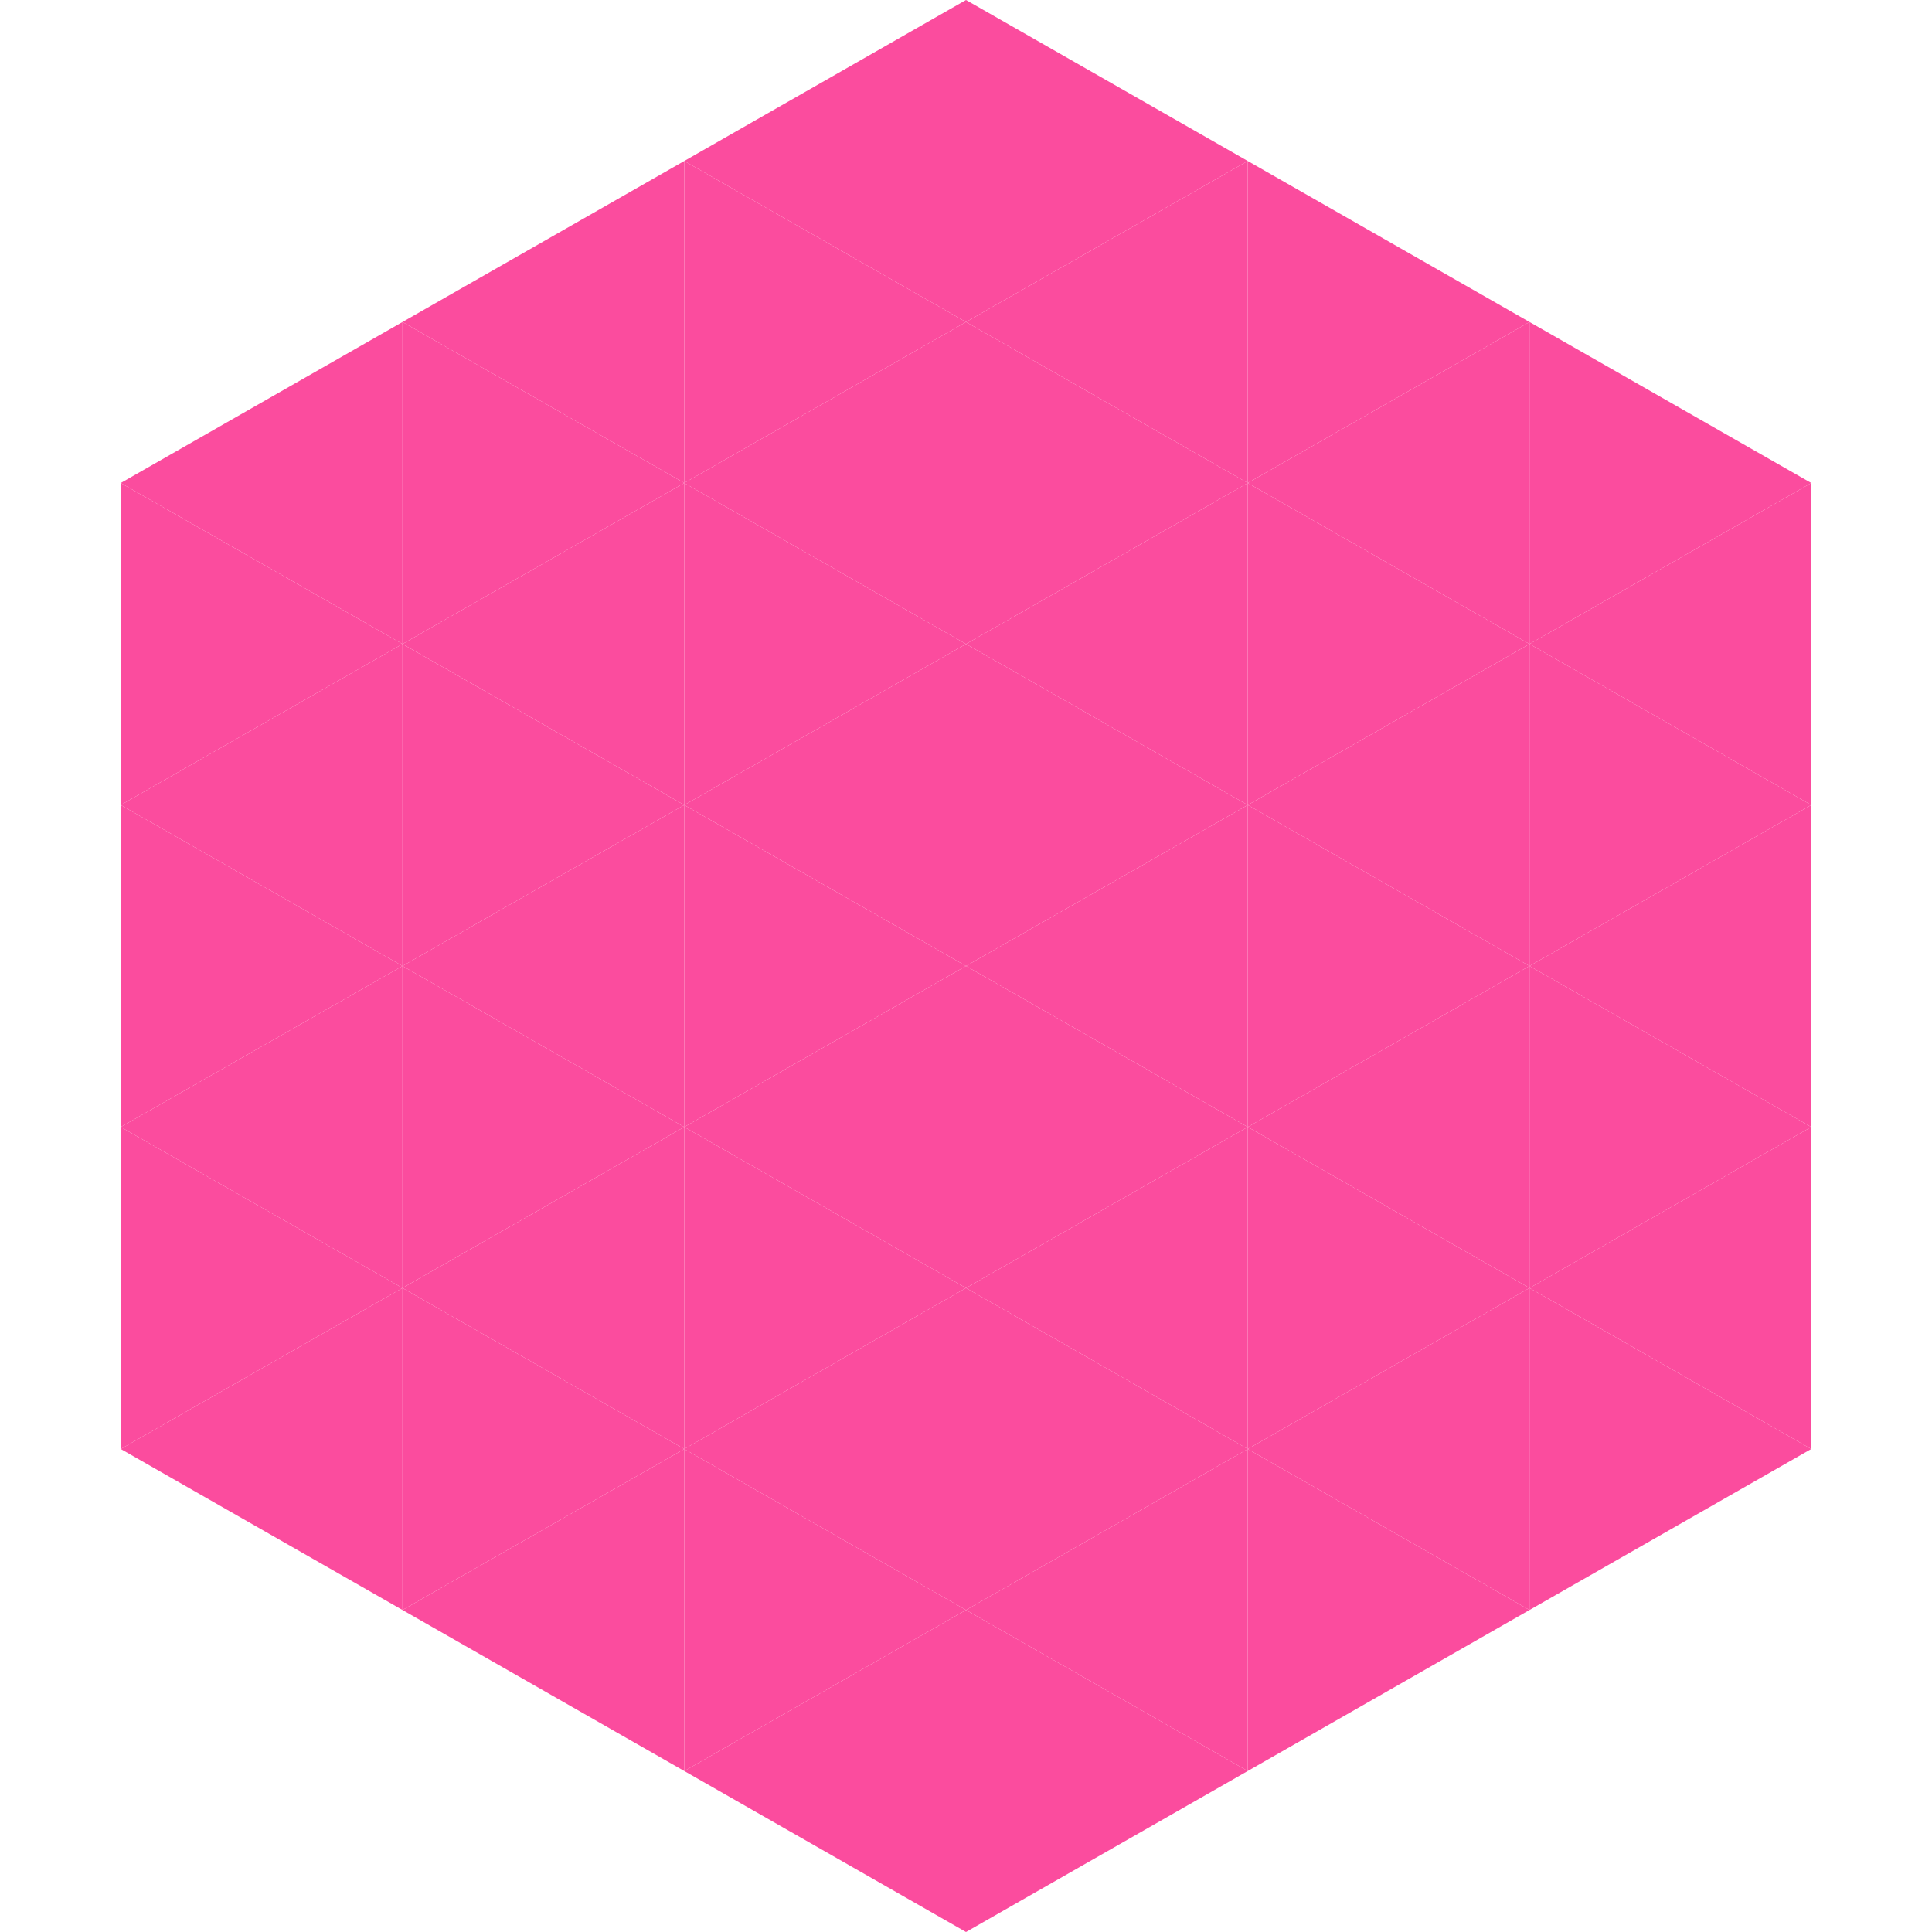 <?xml version="1.0"?>
<!-- Generated by SVGo -->
<svg width="240" height="240"
     xmlns="http://www.w3.org/2000/svg"
     xmlns:xlink="http://www.w3.org/1999/xlink">
<polygon points="50,40 15,60 50,80" style="fill:rgb(251,76,158)" />
<polygon points="190,40 225,60 190,80" style="fill:rgb(251,76,158)" />
<polygon points="15,60 50,80 15,100" style="fill:rgb(251,76,158)" />
<polygon points="225,60 190,80 225,100" style="fill:rgb(251,76,158)" />
<polygon points="50,80 15,100 50,120" style="fill:rgb(251,76,158)" />
<polygon points="190,80 225,100 190,120" style="fill:rgb(251,76,158)" />
<polygon points="15,100 50,120 15,140" style="fill:rgb(251,76,158)" />
<polygon points="225,100 190,120 225,140" style="fill:rgb(251,76,158)" />
<polygon points="50,120 15,140 50,160" style="fill:rgb(251,76,158)" />
<polygon points="190,120 225,140 190,160" style="fill:rgb(251,76,158)" />
<polygon points="15,140 50,160 15,180" style="fill:rgb(251,76,158)" />
<polygon points="225,140 190,160 225,180" style="fill:rgb(251,76,158)" />
<polygon points="50,160 15,180 50,200" style="fill:rgb(251,76,158)" />
<polygon points="190,160 225,180 190,200" style="fill:rgb(251,76,158)" />
<polygon points="15,180 50,200 15,220" style="fill:rgb(255,255,255); fill-opacity:0" />
<polygon points="225,180 190,200 225,220" style="fill:rgb(255,255,255); fill-opacity:0" />
<polygon points="50,0 85,20 50,40" style="fill:rgb(255,255,255); fill-opacity:0" />
<polygon points="190,0 155,20 190,40" style="fill:rgb(255,255,255); fill-opacity:0" />
<polygon points="85,20 50,40 85,60" style="fill:rgb(251,76,158)" />
<polygon points="155,20 190,40 155,60" style="fill:rgb(251,76,158)" />
<polygon points="50,40 85,60 50,80" style="fill:rgb(251,76,158)" />
<polygon points="190,40 155,60 190,80" style="fill:rgb(251,76,158)" />
<polygon points="85,60 50,80 85,100" style="fill:rgb(251,76,158)" />
<polygon points="155,60 190,80 155,100" style="fill:rgb(251,76,158)" />
<polygon points="50,80 85,100 50,120" style="fill:rgb(251,76,158)" />
<polygon points="190,80 155,100 190,120" style="fill:rgb(251,76,158)" />
<polygon points="85,100 50,120 85,140" style="fill:rgb(251,76,158)" />
<polygon points="155,100 190,120 155,140" style="fill:rgb(251,76,158)" />
<polygon points="50,120 85,140 50,160" style="fill:rgb(251,76,158)" />
<polygon points="190,120 155,140 190,160" style="fill:rgb(251,76,158)" />
<polygon points="85,140 50,160 85,180" style="fill:rgb(251,76,158)" />
<polygon points="155,140 190,160 155,180" style="fill:rgb(251,76,158)" />
<polygon points="50,160 85,180 50,200" style="fill:rgb(251,76,158)" />
<polygon points="190,160 155,180 190,200" style="fill:rgb(251,76,158)" />
<polygon points="85,180 50,200 85,220" style="fill:rgb(251,76,158)" />
<polygon points="155,180 190,200 155,220" style="fill:rgb(251,76,158)" />
<polygon points="120,0 85,20 120,40" style="fill:rgb(251,76,158)" />
<polygon points="120,0 155,20 120,40" style="fill:rgb(251,76,158)" />
<polygon points="85,20 120,40 85,60" style="fill:rgb(251,76,158)" />
<polygon points="155,20 120,40 155,60" style="fill:rgb(251,76,158)" />
<polygon points="120,40 85,60 120,80" style="fill:rgb(251,76,158)" />
<polygon points="120,40 155,60 120,80" style="fill:rgb(251,76,158)" />
<polygon points="85,60 120,80 85,100" style="fill:rgb(251,76,158)" />
<polygon points="155,60 120,80 155,100" style="fill:rgb(251,76,158)" />
<polygon points="120,80 85,100 120,120" style="fill:rgb(251,76,158)" />
<polygon points="120,80 155,100 120,120" style="fill:rgb(251,76,158)" />
<polygon points="85,100 120,120 85,140" style="fill:rgb(251,76,158)" />
<polygon points="155,100 120,120 155,140" style="fill:rgb(251,76,158)" />
<polygon points="120,120 85,140 120,160" style="fill:rgb(251,76,158)" />
<polygon points="120,120 155,140 120,160" style="fill:rgb(251,76,158)" />
<polygon points="85,140 120,160 85,180" style="fill:rgb(251,76,158)" />
<polygon points="155,140 120,160 155,180" style="fill:rgb(251,76,158)" />
<polygon points="120,160 85,180 120,200" style="fill:rgb(251,76,158)" />
<polygon points="120,160 155,180 120,200" style="fill:rgb(251,76,158)" />
<polygon points="85,180 120,200 85,220" style="fill:rgb(251,76,158)" />
<polygon points="155,180 120,200 155,220" style="fill:rgb(251,76,158)" />
<polygon points="120,200 85,220 120,240" style="fill:rgb(251,76,158)" />
<polygon points="120,200 155,220 120,240" style="fill:rgb(251,76,158)" />
<polygon points="85,220 120,240 85,260" style="fill:rgb(255,255,255); fill-opacity:0" />
<polygon points="155,220 120,240 155,260" style="fill:rgb(255,255,255); fill-opacity:0" />
</svg>
